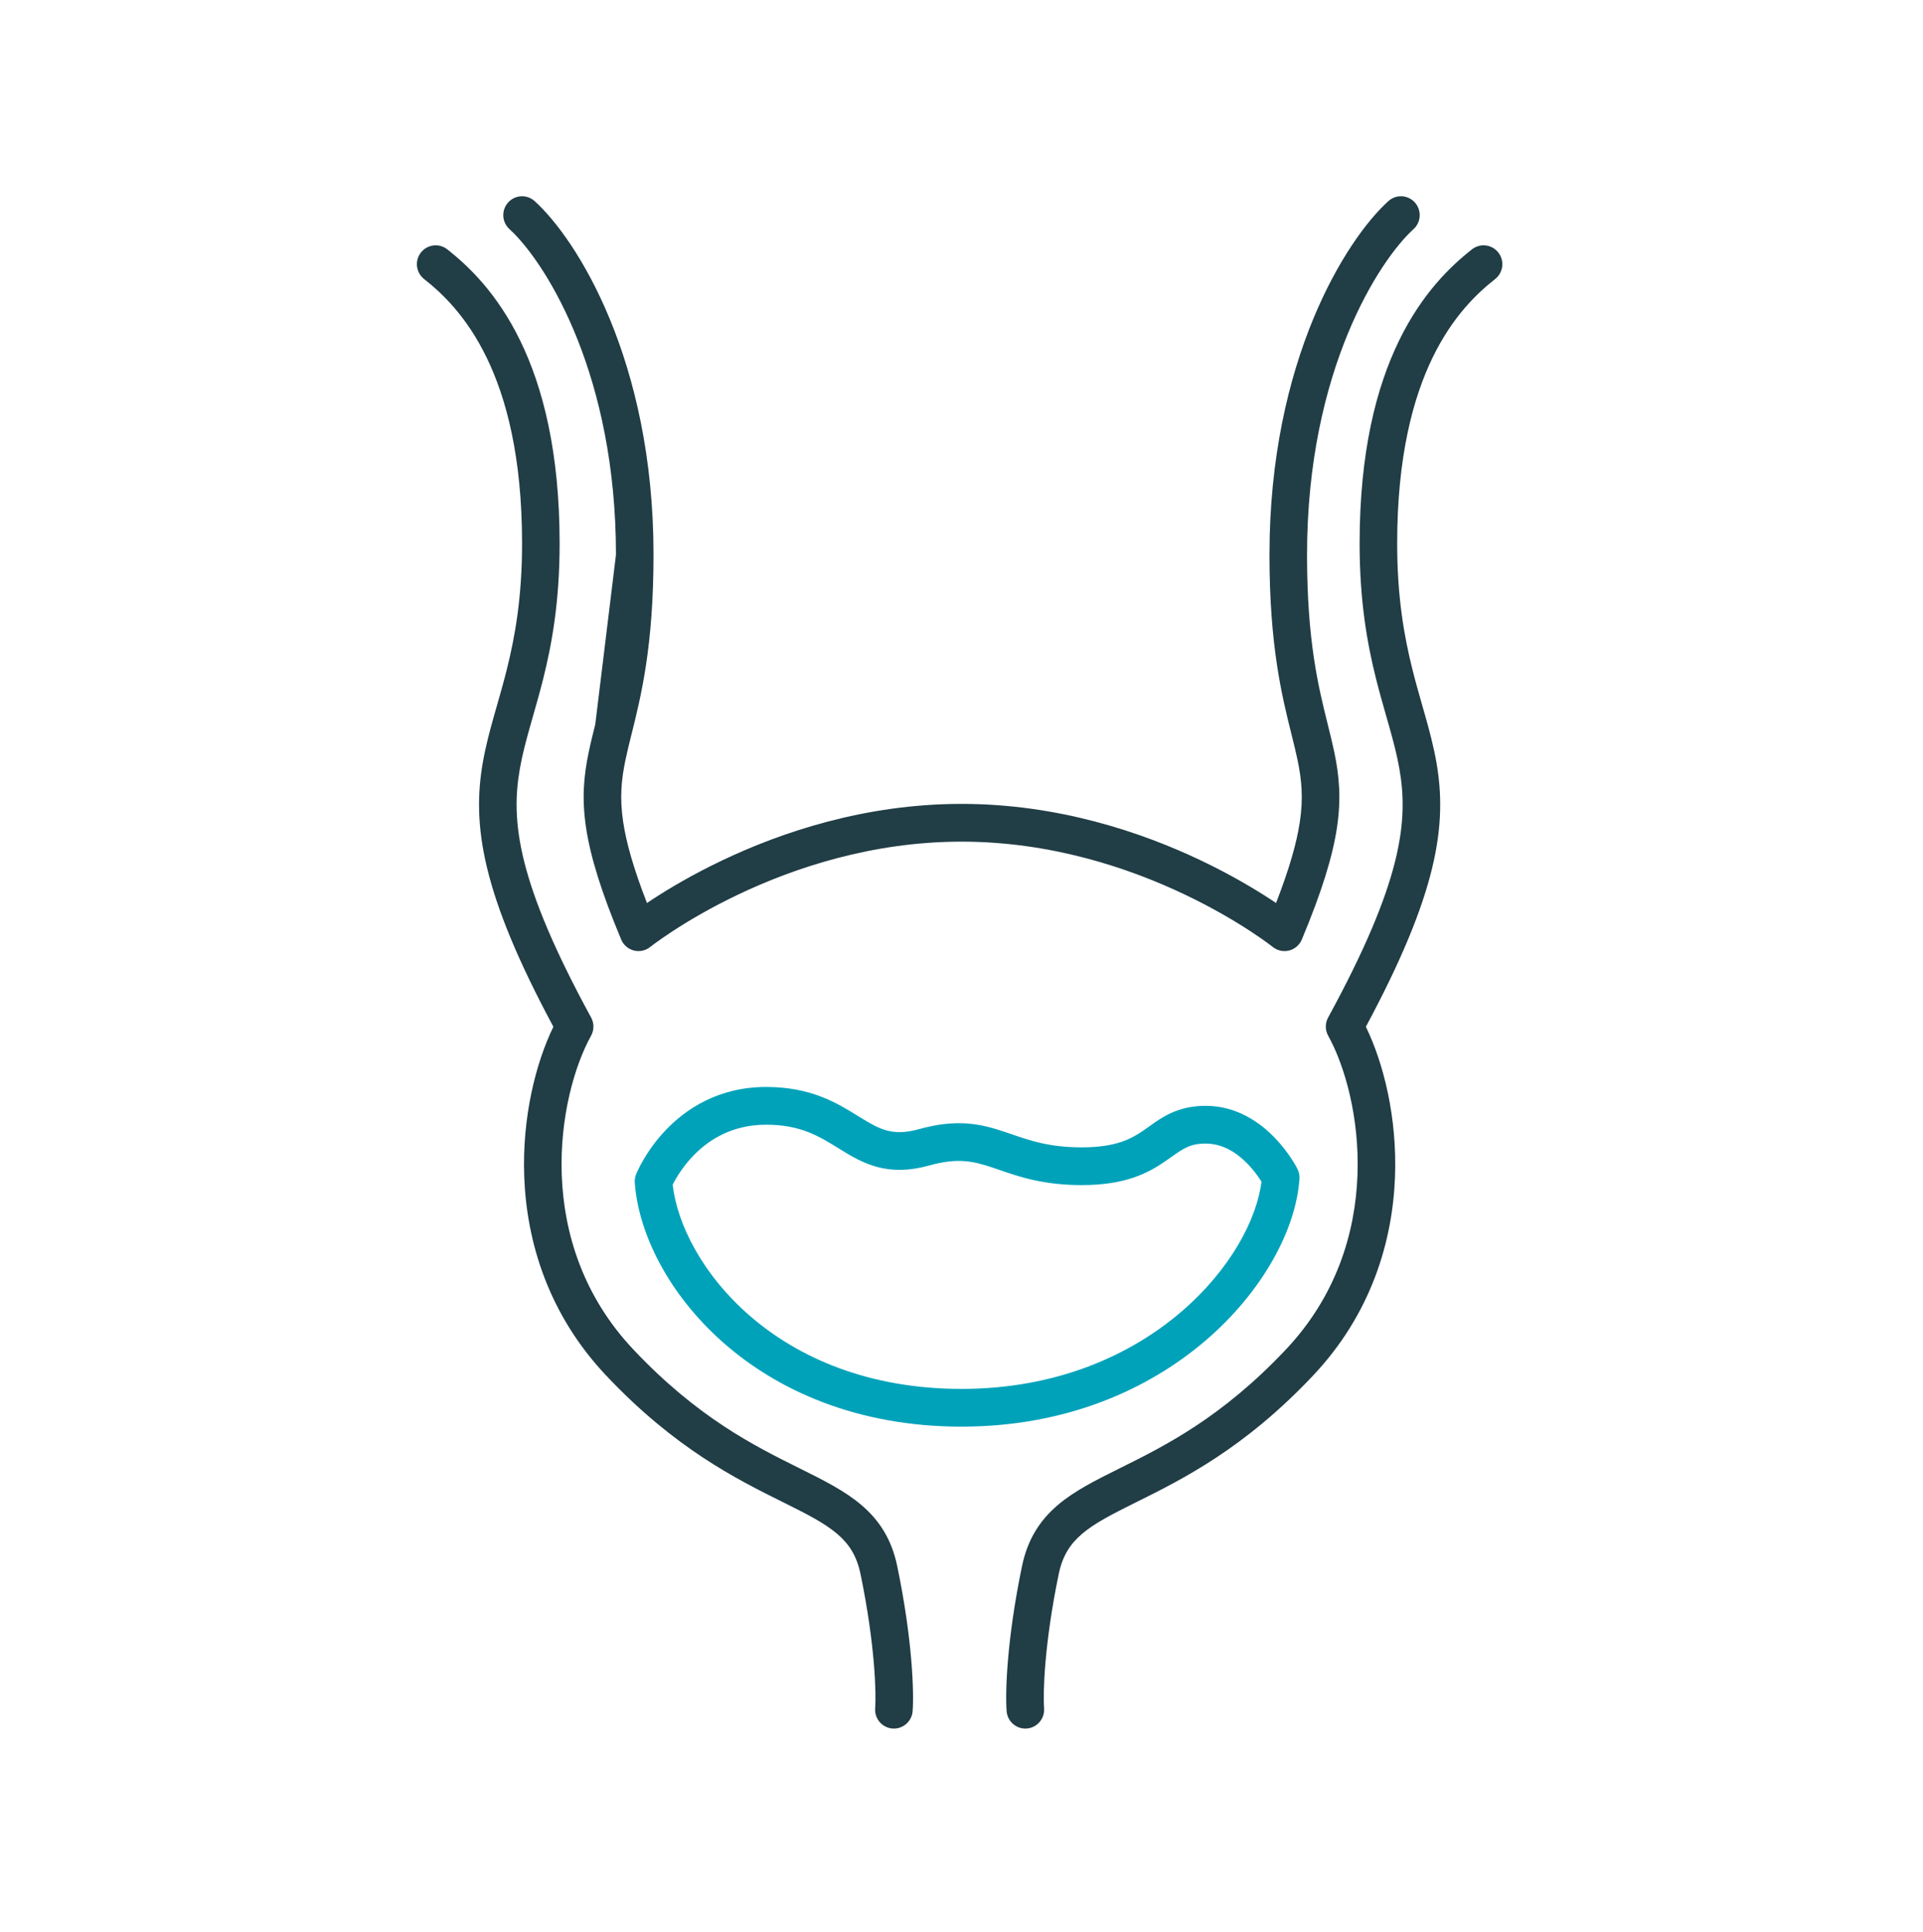 <svg width="207" height="208" xmlns="http://www.w3.org/2000/svg" xmlns:xlink="http://www.w3.org/1999/xlink" xml:space="preserve" overflow="hidden"><g transform="translate(-175 -199)"><path d="M45.305 27.056C45.993 26.177 47.263 26.02 48.143 26.708 50.476 28.531 53.534 31.465 55.991 36.477 58.441 41.475 60.24 48.427 60.24 58.219 60.24 64.378 59.428 68.917 58.474 72.711 58.113 74.143 57.729 75.48 57.371 76.725 57.261 77.107 57.154 77.48 57.051 77.844 56.605 79.42 56.224 80.862 55.964 82.325 54.969 87.93 55.637 94.411 63.63 108.998 63.964 109.607 63.962 110.346 63.623 110.954 61.859 114.117 60.239 119.67 60.471 125.904 60.702 132.09 62.752 138.835 68.177 144.561 75.089 151.858 81.206 154.884 86.026 157.267L86.254 157.38C88.65 158.566 90.952 159.709 92.751 161.241 94.65 162.858 95.983 164.89 96.584 167.775 98.228 175.663 98.391 181.306 98.239 183.302 98.153 184.414 97.181 185.248 96.067 185.162 94.955 185.077 94.121 184.105 94.207 182.991 94.323 181.483 94.217 176.237 92.627 168.6 92.217 166.633 91.377 165.381 90.13 164.319 88.784 163.173 86.966 162.244 84.461 161.004L84.216 160.883C79.29 158.446 72.651 155.163 65.242 147.341 59.022 140.777 56.692 133.035 56.431 126.054 56.194 119.695 57.668 113.876 59.568 109.989 51.857 95.693 50.781 88.396 51.983 81.618 52.28 79.947 52.707 78.344 53.161 76.742 53.272 76.35 53.385 75.959 53.498 75.566 53.852 74.333 54.21 73.084 54.553 71.724 55.442 68.19 56.197 63.986 56.197 58.219 56.197 48.928 54.492 42.605 52.361 38.257 50.236 33.923 47.633 31.44 45.654 29.894 44.774 29.206 44.618 27.936 45.305 27.056ZM161.29 27.056C161.978 27.936 161.821 29.206 160.942 29.894 158.962 31.44 156.36 33.923 154.235 38.257 152.103 42.605 150.398 48.928 150.398 58.219 150.398 63.986 151.154 68.19 152.043 71.724 152.385 73.084 152.744 74.333 153.098 75.566 153.211 75.959 153.323 76.35 153.435 76.742 153.888 78.344 154.316 79.947 154.613 81.618 155.815 88.396 154.738 95.693 147.028 109.989 148.928 113.876 150.402 119.695 150.165 126.054 149.904 133.035 147.573 140.777 141.354 147.341 133.945 155.163 127.306 158.446 122.38 160.883L122.135 161.004C119.63 162.244 117.812 163.173 116.466 164.319 115.219 165.381 114.379 166.633 113.969 168.6 112.378 176.237 112.272 181.483 112.389 182.991 112.475 184.105 111.641 185.077 110.528 185.162 109.415 185.248 108.443 184.414 108.357 183.302 108.204 181.306 108.368 175.663 110.012 167.775 110.612 164.89 111.946 162.858 113.844 161.241 115.643 159.709 117.946 158.566 120.342 157.38L120.569 157.267C125.389 154.884 131.506 151.858 138.419 144.561 143.844 138.835 145.893 132.09 146.124 125.904 146.357 119.67 144.737 114.117 142.973 110.954 142.634 110.346 142.631 109.607 142.966 108.998 150.958 94.411 151.627 87.93 150.631 82.325 150.373 80.862 149.991 79.42 149.545 77.844 149.442 77.48 149.334 77.107 149.224 76.725 148.867 75.48 148.483 74.143 148.122 72.711 147.167 68.917 146.355 64.378 146.355 58.219 146.355 48.427 148.155 41.475 150.605 36.477 153.062 31.465 156.119 28.531 158.453 26.708 159.333 26.02 160.603 26.177 161.29 27.056Z" fill="#213D46" fill-rule="evenodd" transform="matrix(1 0 0 1.005 175 199)"/><path d="M57.55 21.542C56.72 20.796 55.442 20.863 54.695 21.693 53.948 22.523 54.015 23.801 54.845 24.547 54.984 24.673 55.13 24.811 55.282 24.963 59.012 28.688 66.305 40.327 66.305 59.432L64.343 75.425 64.078 77.589C63.817 78.631 63.571 79.614 63.366 80.598 62.849 83.071 62.606 85.506 63.087 88.674 63.559 91.784 64.716 95.522 66.867 100.644 67.112 101.228 67.617 101.663 68.23 101.82 68.843 101.977 69.494 101.837 69.989 101.443L69.99 101.442 69.993 101.441 70.016 101.422C70.039 101.404 70.076 101.376 70.126 101.338 70.227 101.261 70.382 101.144 70.59 100.993 71.005 100.692 71.629 100.253 72.444 99.725 74.075 98.666 76.462 97.247 79.461 95.826 85.469 92.979 93.862 90.158 103.5 90.158 113.138 90.158 121.531 92.979 127.539 95.826 130.538 97.247 132.926 98.666 134.556 99.725 135.371 100.253 135.995 100.692 136.411 100.993 136.618 101.144 136.774 101.261 136.874 101.338L136.937 101.386 136.984 101.422 137.007 101.441 137.01 101.442C137.505 101.837 138.156 101.977 138.77 101.82 139.384 101.663 139.888 101.228 140.133 100.644 142.284 95.522 143.441 91.784 143.914 88.674 144.394 85.506 144.15 83.071 143.635 80.598 143.429 79.614 143.183 78.631 142.922 77.589 141.92 73.577 140.695 68.681 140.695 59.432 140.695 39.549 148.594 27.753 152.155 24.547 152.985 23.801 153.052 22.523 152.305 21.693 151.559 20.863 150.28 20.796 149.451 21.542 144.926 25.614 136.652 38.561 136.652 59.432 136.652 69.219 138.004 74.607 139.016 78.641 139.265 79.636 139.494 80.549 139.676 81.424 140.12 83.55 140.307 85.487 139.916 88.067 139.582 90.268 138.819 92.992 137.359 96.731 137.17 96.603 136.969 96.472 136.757 96.334 135.002 95.194 132.457 93.682 129.271 92.172 122.907 89.157 113.915 86.115 103.5 86.115 93.085 86.115 84.093 89.157 77.73 92.172 74.543 93.682 71.998 95.194 70.243 96.334 70.03 96.472 69.83 96.603 69.641 96.731 68.181 92.992 67.418 90.268 67.084 88.067 66.693 85.487 66.879 83.55 67.323 81.424 67.506 80.549 67.735 79.636 67.984 78.641 68.996 74.607 70.348 69.219 70.348 59.432 70.348 38.561 62.074 25.614 57.55 21.542Z" fill="#213D46" fill-rule="evenodd" transform="matrix(1 0 0 1.005 175 199)"/><path d="M71.611 121.11C73.81 118.795 77.341 116.438 82.477 116.438 87.31 116.438 90.127 118.174 92.328 119.531 92.43 119.594 92.531 119.657 92.631 119.717 93.747 120.403 94.579 120.869 95.493 121.108 96.35 121.33 97.4 121.38 98.916 120.958 100.926 120.4 102.602 120.239 104.137 120.354 105.659 120.467 106.947 120.847 108.132 121.241 108.39 121.327 108.647 121.415 108.903 121.503 110.947 122.203 113.003 122.906 116.438 122.906 118.38 122.906 119.724 122.652 120.72 122.317 121.71 121.984 122.445 121.541 123.176 121.038 123.345 120.922 123.518 120.798 123.696 120.671 125.077 119.684 126.792 118.459 129.779 118.459 133.178 118.459 135.691 120.292 137.248 121.908 138.039 122.728 138.634 123.542 139.032 124.149 139.233 124.455 139.386 124.713 139.492 124.902 139.546 124.996 139.588 125.072 139.617 125.13 139.625 125.143 139.631 125.155 139.637 125.166 139.643 125.178 139.649 125.19 139.654 125.199L139.666 125.222 139.67 125.231 139.672 125.234 139.672 125.236C139.673 125.237 139.673 125.237 137.865 126.141L139.673 125.237C139.835 125.561 139.907 125.922 139.882 126.283 139.497 131.751 135.895 138.382 129.777 143.598 123.595 148.869 114.71 152.824 103.5 152.824 81.116 152.824 69.087 137.415 68.331 126.686 68.31 126.382 68.358 126.077 68.471 125.794L70.348 126.545C68.471 125.794 68.471 125.793 68.472 125.792L68.472 125.79 68.474 125.786 68.479 125.774 68.492 125.742C68.502 125.717 68.516 125.685 68.534 125.645 68.568 125.566 68.617 125.457 68.681 125.325 68.808 125.06 68.994 124.694 69.246 124.263 69.748 123.403 70.52 122.259 71.611 121.11ZM72.222 127.301C72.222 127.303 72.221 127.304 72.221 127.304L72.221 127.303 72.222 127.301 72.222 127.301ZM72.41 126.902C72.492 126.741 72.601 126.536 72.738 126.3 73.121 125.644 73.713 124.767 74.542 123.894 76.184 122.166 78.717 120.48 82.477 120.48 86.157 120.48 88.15 121.707 90.249 122.999 90.338 123.054 90.427 123.108 90.516 123.163 91.623 123.843 92.914 124.614 94.475 125.021 96.096 125.442 97.875 125.444 99.998 124.854 101.626 124.401 102.831 124.31 103.836 124.385 104.854 124.461 105.763 124.713 106.853 125.077 107.093 125.157 107.338 125.241 107.59 125.327 109.688 126.048 112.309 126.949 116.438 126.949 118.74 126.949 120.53 126.647 122.01 126.149 123.497 125.648 124.581 124.979 125.466 124.37 125.684 124.22 125.884 124.08 126.073 123.947 127.408 123.01 128.13 122.502 129.779 122.502 131.637 122.502 133.166 123.499 134.338 124.714 134.911 125.309 135.353 125.91 135.65 126.364 135.701 126.443 135.749 126.517 135.791 126.586 135.285 130.632 132.433 136.021 127.154 140.521 121.679 145.189 113.717 148.781 103.5 148.781 83.43 148.781 73.354 135.352 72.41 126.902Z" fill="#00A2BA" fill-rule="evenodd" transform="matrix(1 0 0 1.005 175 199)"/></g></svg>